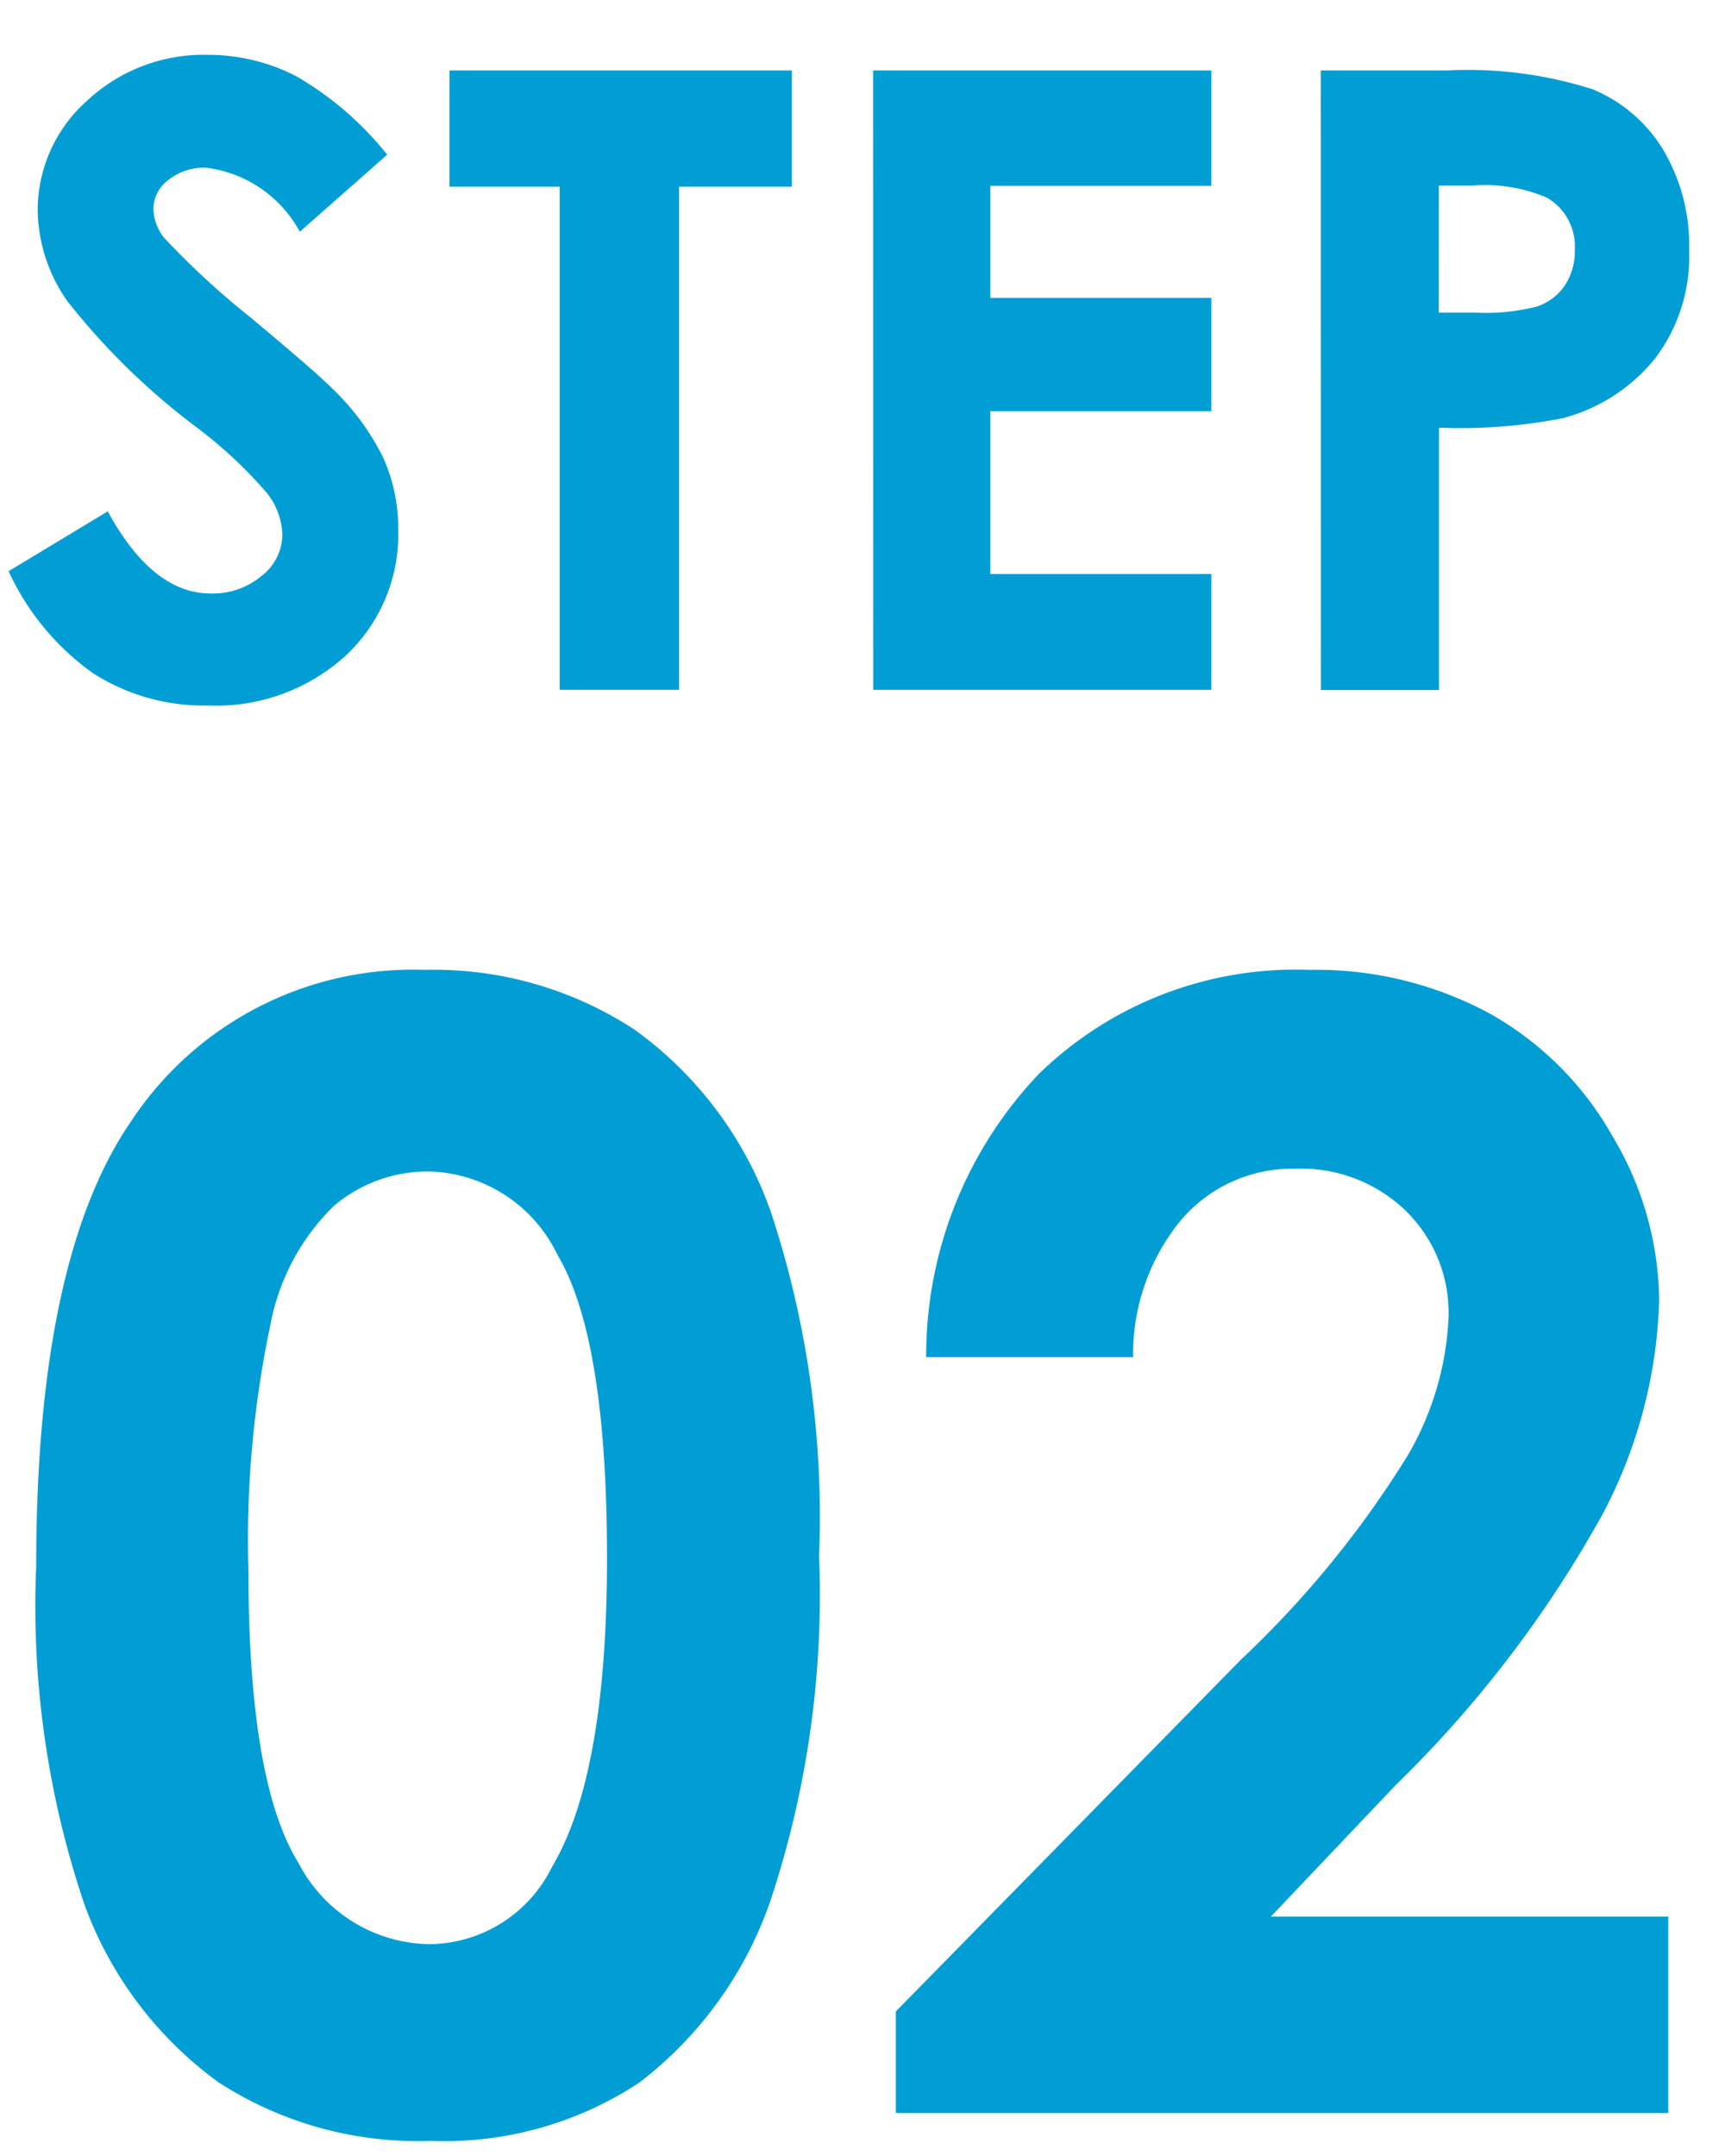 <svg xmlns="http://www.w3.org/2000/svg" xmlns:xlink="http://www.w3.org/1999/xlink" width="36" height="45" viewBox="0 0 36 45">
  <defs>
    <clipPath id="clip-path">
      <path id="パス_152" data-name="パス 152" d="M0,0H36V45H0Z" transform="translate(203 643)" fill="none" stroke="#707070" stroke-width="1"/>
    </clipPath>
  </defs>
  <g id="STEP02" transform="translate(-203 -643)" clip-path="url(#clip-path)">
    <path id="パス_150" data-name="パス 150" d="M-11.06-26.508a7.634,7.634,0,0,1,4.39,1.25,7.924,7.924,0,0,1,2.848,3.821,20.316,20.316,0,0,1,1,7.159,20.265,20.265,0,0,1-1.02,7.214A8.1,8.1,0,0,1-6.583-3.276a7.394,7.394,0,0,1-4.351,1.21,7.657,7.657,0,0,1-4.414-1.218,7.944,7.944,0,0,1-2.8-3.7,19.428,19.428,0,0,1-1.013-7.072q0-6.407,1.978-9.287A7.042,7.042,0,0,1-11.06-26.508Zm.1,4.208a3.029,3.029,0,0,0-1.989.72A4.668,4.668,0,0,0-14.273-19.1a21.743,21.743,0,0,0-.458,5.142q0,4.414,1.05,6.1a3.124,3.124,0,0,0,2.723,1.685A2.873,2.873,0,0,0-8.4-7.777q1.152-1.93,1.152-6.455,0-4.588-1.034-6.328A3.058,3.058,0,0,0-10.957-22.3ZM3.732-18.424H-.587a8.525,8.525,0,0,1,2.365-5.925A7.674,7.674,0,0,1,7.4-26.508a7.624,7.624,0,0,1,3.742.894,6.7,6.7,0,0,1,2.595,2.579,6.778,6.778,0,0,1,.973,3.425,10.142,10.142,0,0,1-1.179,4.461A24.329,24.329,0,0,1,9.219-9.5L6.607-6.748H14.9v4.1H-1.22v-2.12l7.2-7.341a21.016,21.016,0,0,0,3.473-4.248,6.252,6.252,0,0,0,.862-2.9,2.984,2.984,0,0,0-.894-2.223,3.146,3.146,0,0,0-2.3-.878A3.053,3.053,0,0,0,4.744-21.3,4.4,4.4,0,0,0,3.732-18.424Z" transform="translate(222.916 689.751)" fill="#019ed5"/>
    <path id="パス_151" data-name="パス 151" d="M-11.9-12.644l-1.823,1.608a2.585,2.585,0,0,0-1.955-1.336,1.189,1.189,0,0,0-.792.259.755.755,0,0,0-.308.584,1,1,0,0,0,.22.615,16.72,16.72,0,0,0,1.8,1.661q1.409,1.178,1.708,1.485A5.149,5.149,0,0,1-11.982-6.32a3.61,3.61,0,0,1,.313,1.507,3.456,3.456,0,0,1-1.1,2.628,4.011,4.011,0,0,1-2.868,1.037,4.267,4.267,0,0,1-2.406-.677A5.346,5.346,0,0,1-19.8-3.951L-17.731-5.2q.933,1.714,2.148,1.714a1.581,1.581,0,0,0,1.065-.369,1.1,1.1,0,0,0,.431-.853,1.471,1.471,0,0,0-.326-.879,9.394,9.394,0,0,0-1.435-1.345,14.475,14.475,0,0,1-2.729-2.659,3.378,3.378,0,0,1-.616-1.868,3.054,3.054,0,0,1,1.025-2.307,3.556,3.556,0,0,1,2.53-.962,3.992,3.992,0,0,1,1.844.448A6.715,6.715,0,0,1-11.9-12.644Zm1.3-1.758h7.146v2.426H-5.808v10.5H-8.3v-10.5H-10.6Zm8.842,0H5.3v2.408H.688v2.338H5.3v2.364H.688v3.4H5.3v2.417H-1.756Zm9.343,0H10.2a8.589,8.589,0,0,1,3.054.391,3.106,3.106,0,0,1,1.477,1.266,3.909,3.909,0,0,1,.541,2.1,3.52,3.52,0,0,1-.708,2.25,3.671,3.671,0,0,1-1.92,1.248,11.04,11.04,0,0,1-2.593.2v5.476H7.587Zm2.461,5.054h.782a4.226,4.226,0,0,0,1.283-.132,1.141,1.141,0,0,0,.567-.437,1.28,1.28,0,0,0,.207-.736,1.177,1.177,0,0,0-.58-1.094A3.307,3.307,0,0,0,10.742-12h-.694Z" transform="translate(222.98 658.873)" fill="#019ed5"/>
  </g>
</svg>
